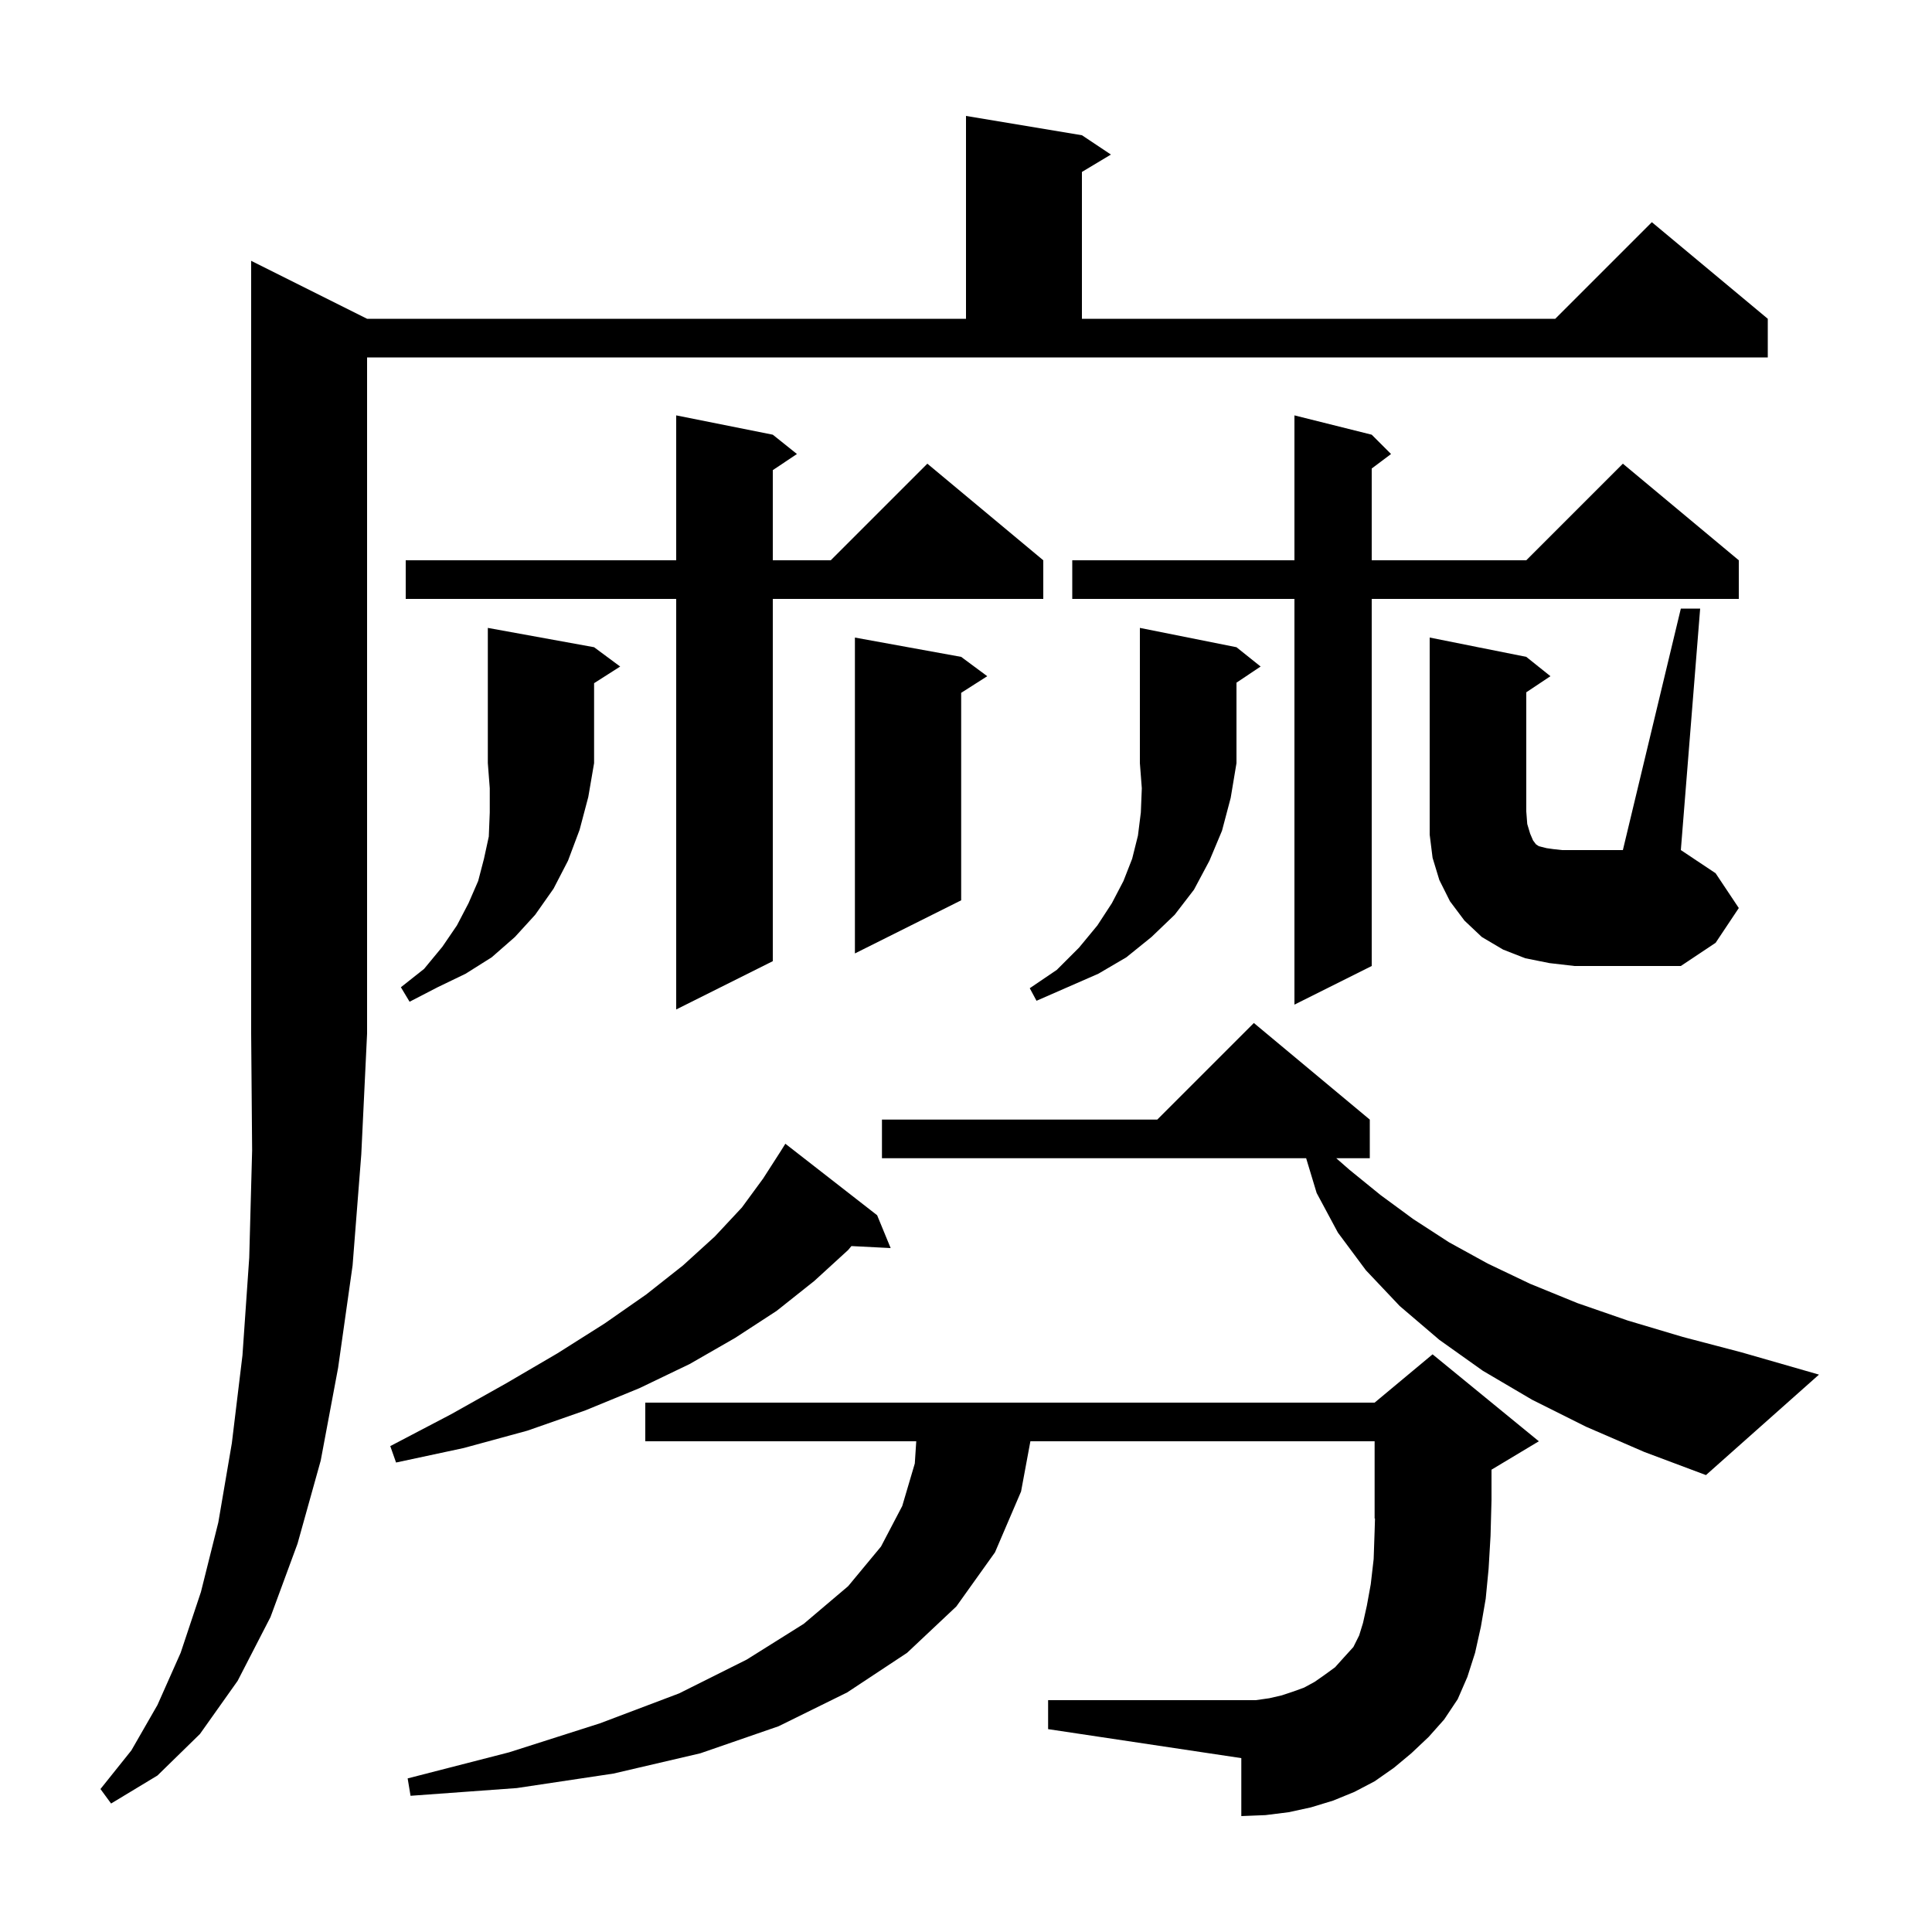 <svg xmlns="http://www.w3.org/2000/svg" xmlns:xlink="http://www.w3.org/1999/xlink" version="1.1" baseProfile="full" viewBox="0 0 200 200" width="200" height="200"><g fill="currentColor"><path d="M 38.0 33.0 L 100.0 33.0 L 100.0 12.0 L 112.0 14.0 L 115.0 16.0 L 112.0 17.8 L 112.0 33.0 L 161.0 33.0 L 171.0 23.0 L 183.0 33.0 L 183.0 37.0 L 38.0 37.0 L 38.0 107.0 L 37.4 119.5 L 36.5 131.0 L 35.0 141.6 L 33.2 151.2 L 30.8 159.8 L 28.0 167.4 L 24.6 174.0 L 20.7 179.5 L 16.3 183.8 L 11.5 186.7 L 10.4 185.2 L 13.6 181.2 L 16.3 176.5 L 18.7 171.1 L 20.8 164.8 L 22.6 157.6 L 24.0 149.4 L 25.1 140.3 L 25.8 130.2 L 26.1 119.1 L 26.0 107.0 L 26.0 27.0 Z M 146.1 181.5 L 144.3 183.0 L 142.3 184.4 L 140.2 185.5 L 138.0 186.4 L 135.7 187.1 L 133.4 187.6 L 131.0 187.9 L 128.5 188.0 L 128.5 182.0 L 108.5 179.0 L 108.5 176.0 L 130.0 176.0 L 131.4 175.8 L 132.7 175.5 L 133.9 175.1 L 135.0 174.7 L 136.1 174.1 L 137.1 173.4 L 138.2 172.6 L 139.1 171.6 L 140.1 170.5 L 140.7 169.3 L 141.1 168.0 L 141.5 166.2 L 141.9 164.0 L 142.2 161.4 L 142.3 158.5 L 142.339 157.184 L 142.3 157.2 L 142.3 149.2 L 106.666 149.2 L 105.7 154.4 L 103.0 160.7 L 99.0 166.3 L 93.9 171.1 L 87.7 175.2 L 80.6 178.7 L 72.5 181.5 L 63.5 183.6 L 53.5 185.1 L 42.5 185.9 L 42.2 184.1 L 52.7 181.4 L 62.1 178.4 L 70.3 175.3 L 77.3 171.8 L 83.2 168.1 L 87.8 164.2 L 91.2 160.1 L 93.4 155.9 L 94.7 151.5 L 94.85 149.2 L 66.8 149.2 L 66.8 145.2 L 142.3 145.2 L 148.3 140.2 L 159.3 149.2 L 154.4 152.14 L 154.4 155.3 L 154.3 159.0 L 154.1 162.4 L 153.8 165.5 L 153.3 168.4 L 152.7 171.1 L 151.9 173.6 L 150.9 175.9 L 149.5 178.0 L 147.9 179.8 Z M 164.2 147.7 L 158.6 144.9 L 153.5 141.9 L 149.0 138.7 L 144.9 135.2 L 141.4 131.5 L 138.5 127.6 L 136.3 123.5 L 135.212 119.9 L 91.3 119.9 L 91.3 115.9 L 119.8 115.9 L 129.8 105.9 L 141.8 115.9 L 141.8 119.9 L 138.329 119.9 L 139.7 121.1 L 142.9 123.7 L 146.3 126.2 L 150.0 128.6 L 154.0 130.8 L 158.4 132.9 L 163.3 134.9 L 168.5 136.7 L 174.2 138.4 L 180.3 140.0 L 188.3 142.3 L 176.6 152.7 L 170.2 150.3 Z M 90.8 125.8 L 92.2 129.2 L 88.139 128.993 L 87.8 129.4 L 84.3 132.6 L 80.4 135.7 L 76.1 138.5 L 71.4 141.2 L 66.2 143.7 L 60.6 146.0 L 54.6 148.1 L 48.0 149.9 L 41.0 151.4 L 40.4 149.7 L 46.7 146.4 L 52.4 143.2 L 57.7 140.1 L 62.6 137.0 L 66.9 134.0 L 70.7 131.0 L 74.0 128.0 L 76.8 125.0 L 79.0 122.0 L 80.8 119.2 L 81.3 118.4 Z M 80.0 45.0 L 82.5 47.0 L 80.0 48.667 L 80.0 58.0 L 86.0 58.0 L 96.0 48.0 L 108.0 58.0 L 108.0 62.0 L 80.0 62.0 L 80.0 99.5 L 70.0 104.5 L 70.0 62.0 L 42.0 62.0 L 42.0 58.0 L 70.0 58.0 L 70.0 43.0 Z M 142.0 45.0 L 144.0 47.0 L 142.0 48.5 L 142.0 58.0 L 158.0 58.0 L 168.0 48.0 L 180.0 58.0 L 180.0 62.0 L 142.0 62.0 L 142.0 100.0 L 134.0 104.0 L 134.0 62.0 L 111.0 62.0 L 111.0 58.0 L 134.0 58.0 L 134.0 43.0 Z M 61.5 67.0 L 64.2 69.0 L 61.5 70.723 L 61.5 79.0 L 60.9 82.5 L 60.0 85.9 L 58.8 89.1 L 57.3 92.0 L 55.4 94.7 L 53.3 97.0 L 50.9 99.1 L 48.2 100.8 L 45.3 102.2 L 42.4 103.7 L 41.5 102.2 L 43.9 100.3 L 45.8 98.0 L 47.3 95.8 L 48.5 93.5 L 49.5 91.2 L 50.1 88.9 L 50.6 86.6 L 50.7 84.1 L 50.7 81.6 L 50.5 79.0 L 50.5 65.0 Z M 128.0 67.0 L 130.5 69.0 L 128.0 70.667 L 128.0 79.0 L 127.4 82.6 L 126.5 86.0 L 125.2 89.1 L 123.6 92.1 L 121.6 94.7 L 119.2 97.0 L 116.6 99.1 L 113.7 100.8 L 107.3 103.6 L 106.6 102.3 L 109.4 100.4 L 111.7 98.1 L 113.6 95.8 L 115.1 93.5 L 116.3 91.2 L 117.2 88.9 L 117.8 86.5 L 118.1 84.1 L 118.2 81.6 L 118.0 79.0 L 118.0 65.0 Z M 174.0 63.0 L 176.0 63.0 L 174.0 88.0 L 177.6 90.4 L 180.0 94.0 L 177.6 97.6 L 174.0 100.0 L 163.0 100.0 L 160.4 99.7 L 157.9 99.2 L 155.6 98.3 L 153.4 97.0 L 151.6 95.3 L 150.1 93.3 L 149.0 91.1 L 148.3 88.8 L 148.0 86.4 L 148.0 66.0 L 158.0 68.0 L 160.5 70.0 L 158.0 71.667 L 158.0 84.0 L 158.1 85.3 L 158.4 86.3 L 158.7 87.0 L 159.0 87.4 L 159.3 87.6 L 160.1 87.8 L 160.8 87.9 L 161.7 88.0 L 168.0 88.0 Z M 99.5 68.0 L 102.2 70.0 L 99.5 71.723 L 99.5 93.2 L 88.5 98.7 L 88.5 66.0 Z "/></g></svg>